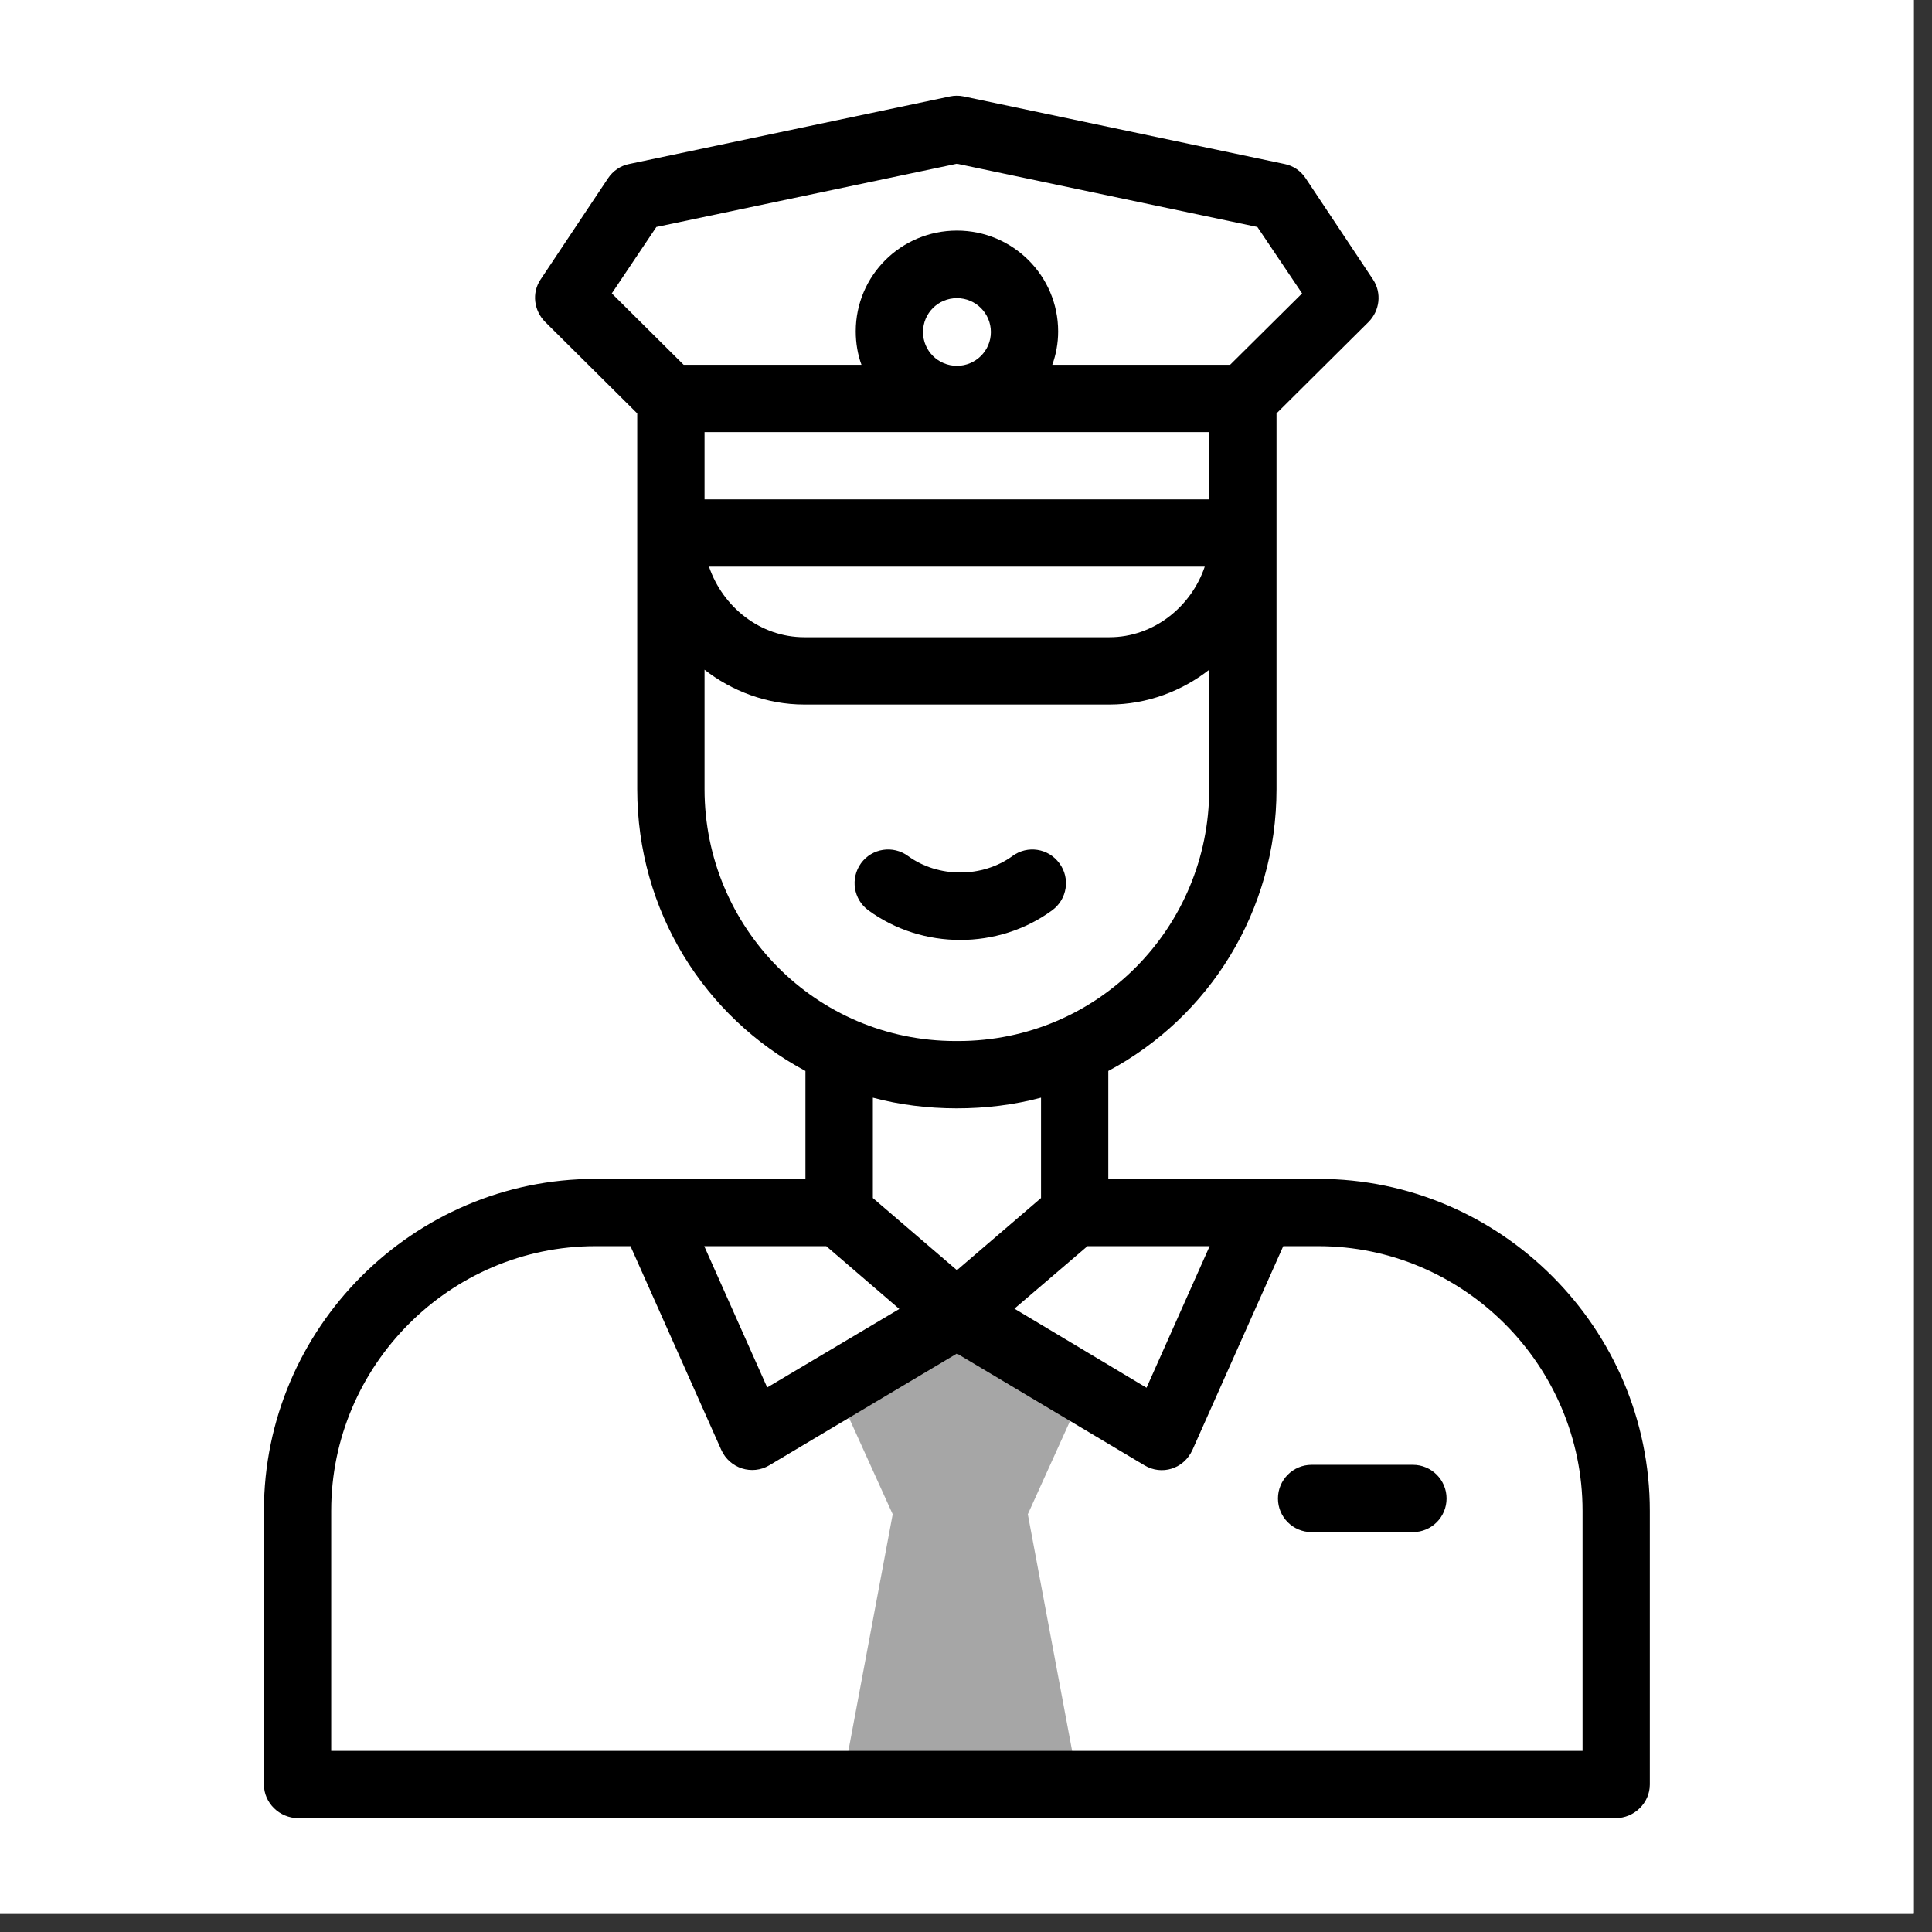 <svg xmlns="http://www.w3.org/2000/svg" xmlns:xlink="http://www.w3.org/1999/xlink" width="70" viewBox="0 0 52.5 52.5" height="70" preserveAspectRatio="xMidYMid meet"><rect x="0" y="0" width="52.5" height="52.5" fill="#333333" stroke="none"/><defs><clipPath id="9b12e0e7d6"><path d="M 0 0 L 52.004 0 L 52.004 52.004 L 0 52.004 Z M 0 0 " clip-rule="nonzero"></path></clipPath><clipPath id="863ca9b3be"><path d="M 7 2.602 L 45 2.602 L 45 49.406 L 7 49.406 Z M 7 2.602 " clip-rule="nonzero"></path></clipPath></defs><g clip-path="url(#9b12e0e7d6)"><path fill="#ffffff" d="M 0 0 L 52.004 0 L 52.004 52.004 L 0 52.004 Z M 0 0 " fill-opacity="1" fill-rule="nonzero"></path><path fill="#ffffff" d="M 0 0 L 52.004 0 L 52.004 52.004 L 0 52.004 Z M 0 0 " fill-opacity="1" fill-rule="nonzero"></path></g><path fill="#a6a6a6" d="M 29.457 37.777 L 26.004 35.715 L 22.691 37.691 L 24.258 41.148 L 22.883 48.492 L 29.305 48.492 L 27.93 41.148 Z M 29.457 37.777 " fill-opacity="1" fill-rule="nonzero"></path><g clip-path="url(#863ca9b3be)"><path fill="#000000" d="M 35.824 32.035 C 34.48 32.035 31.457 32.035 30.117 32.035 L 30.117 29.102 C 32.859 27.637 34.688 24.754 34.688 21.445 C 34.688 20.398 34.688 12.449 34.688 11.234 L 37.188 8.75 C 37.496 8.441 37.551 7.961 37.312 7.598 L 35.48 4.844 C 35.348 4.645 35.145 4.504 34.91 4.457 L 26.191 2.621 C 26.066 2.594 25.938 2.594 25.812 2.621 L 17.094 4.457 C 16.859 4.504 16.656 4.645 16.523 4.844 L 14.688 7.598 C 14.445 7.961 14.508 8.441 14.816 8.75 L 17.316 11.234 L 17.316 21.445 C 17.316 24.754 19.145 27.637 21.887 29.102 L 21.887 32.035 C 20.543 32.035 17.523 32.035 16.18 32.035 C 11.223 32.035 7.172 36.098 7.172 41.055 L 7.172 48.492 C 7.172 48.996 7.598 49.406 8.105 49.406 L 43.902 49.406 C 44.406 49.406 44.832 48.996 44.832 48.492 L 44.832 41.055 C 44.832 36.098 40.781 32.035 35.824 32.035 Z M 32.871 33.863 L 31.156 37.711 L 27.566 35.562 L 29.551 33.863 Z M 25.082 9.023 C 25.082 8.512 25.492 8.102 26.004 8.102 C 26.512 8.102 26.926 8.512 26.926 9.023 C 26.926 9.531 26.512 9.941 26.004 9.941 C 25.492 9.941 25.082 9.531 25.082 9.023 Z M 32.859 11.742 L 32.859 13.57 L 19.145 13.57 L 19.145 11.742 Z M 32.738 15.398 C 32.367 16.496 31.344 17.316 30.148 17.316 L 21.855 17.316 C 20.66 17.316 19.641 16.496 19.266 15.398 Z M 17.836 6.168 L 26.004 4.449 L 34.168 6.168 L 35.383 7.973 L 33.426 9.914 L 28.594 9.914 C 28.695 9.641 28.754 9.328 28.754 9.008 C 28.754 7.492 27.52 6.266 26.004 6.266 C 24.484 6.266 23.254 7.488 23.254 9.004 C 23.254 9.324 23.309 9.641 23.41 9.914 L 18.578 9.914 L 16.625 7.973 Z M 19.145 21.445 L 19.145 18.199 C 19.879 18.773 20.828 19.145 21.855 19.145 L 30.148 19.145 C 31.176 19.145 32.129 18.773 32.859 18.199 L 32.859 21.445 C 32.859 25.195 29.848 28.289 26.035 28.289 L 25.969 28.289 C 22.164 28.289 19.145 25.199 19.145 21.445 Z M 28.289 29.828 L 28.289 32.555 L 26.004 34.516 L 23.719 32.555 L 23.719 29.828 C 25.141 30.211 26.832 30.219 28.289 29.828 Z M 22.453 33.863 L 24.438 35.57 L 20.848 37.703 L 19.137 33.863 Z M 43.004 47.578 L 9 47.578 L 9 41.055 C 9 37.105 12.23 33.863 16.18 33.863 L 17.133 33.863 L 19.598 39.395 C 19.828 39.91 20.441 40.094 20.902 39.82 L 26.004 36.781 L 31.102 39.82 C 31.566 40.098 32.168 39.922 32.406 39.395 L 34.871 33.863 L 35.824 33.863 C 39.773 33.863 43.004 37.105 43.004 41.055 Z M 43.004 47.578 " fill-opacity="1" fill-rule="nonzero"></path></g><path fill="#000000" d="M 23.598 24.738 C 25.066 25.809 27.121 25.812 28.59 24.738 C 29 24.438 29.09 23.867 28.789 23.461 C 28.492 23.051 27.922 22.961 27.512 23.262 C 26.691 23.859 25.496 23.859 24.676 23.262 C 24.266 22.961 23.695 23.051 23.398 23.457 C 23.102 23.867 23.188 24.438 23.598 24.738 Z M 23.598 24.738 " fill-opacity="1" fill-rule="nonzero"></path><path fill="#000000" d="M 38.395 39.805 L 35.641 39.805 C 35.137 39.805 34.727 40.215 34.727 40.719 C 34.727 41.227 35.137 41.633 35.641 41.633 L 38.395 41.633 C 38.898 41.633 39.309 41.227 39.309 40.719 C 39.309 40.215 38.898 39.805 38.395 39.805 Z M 38.395 39.805 " fill-opacity="1" fill-rule="nonzero"></path></svg>